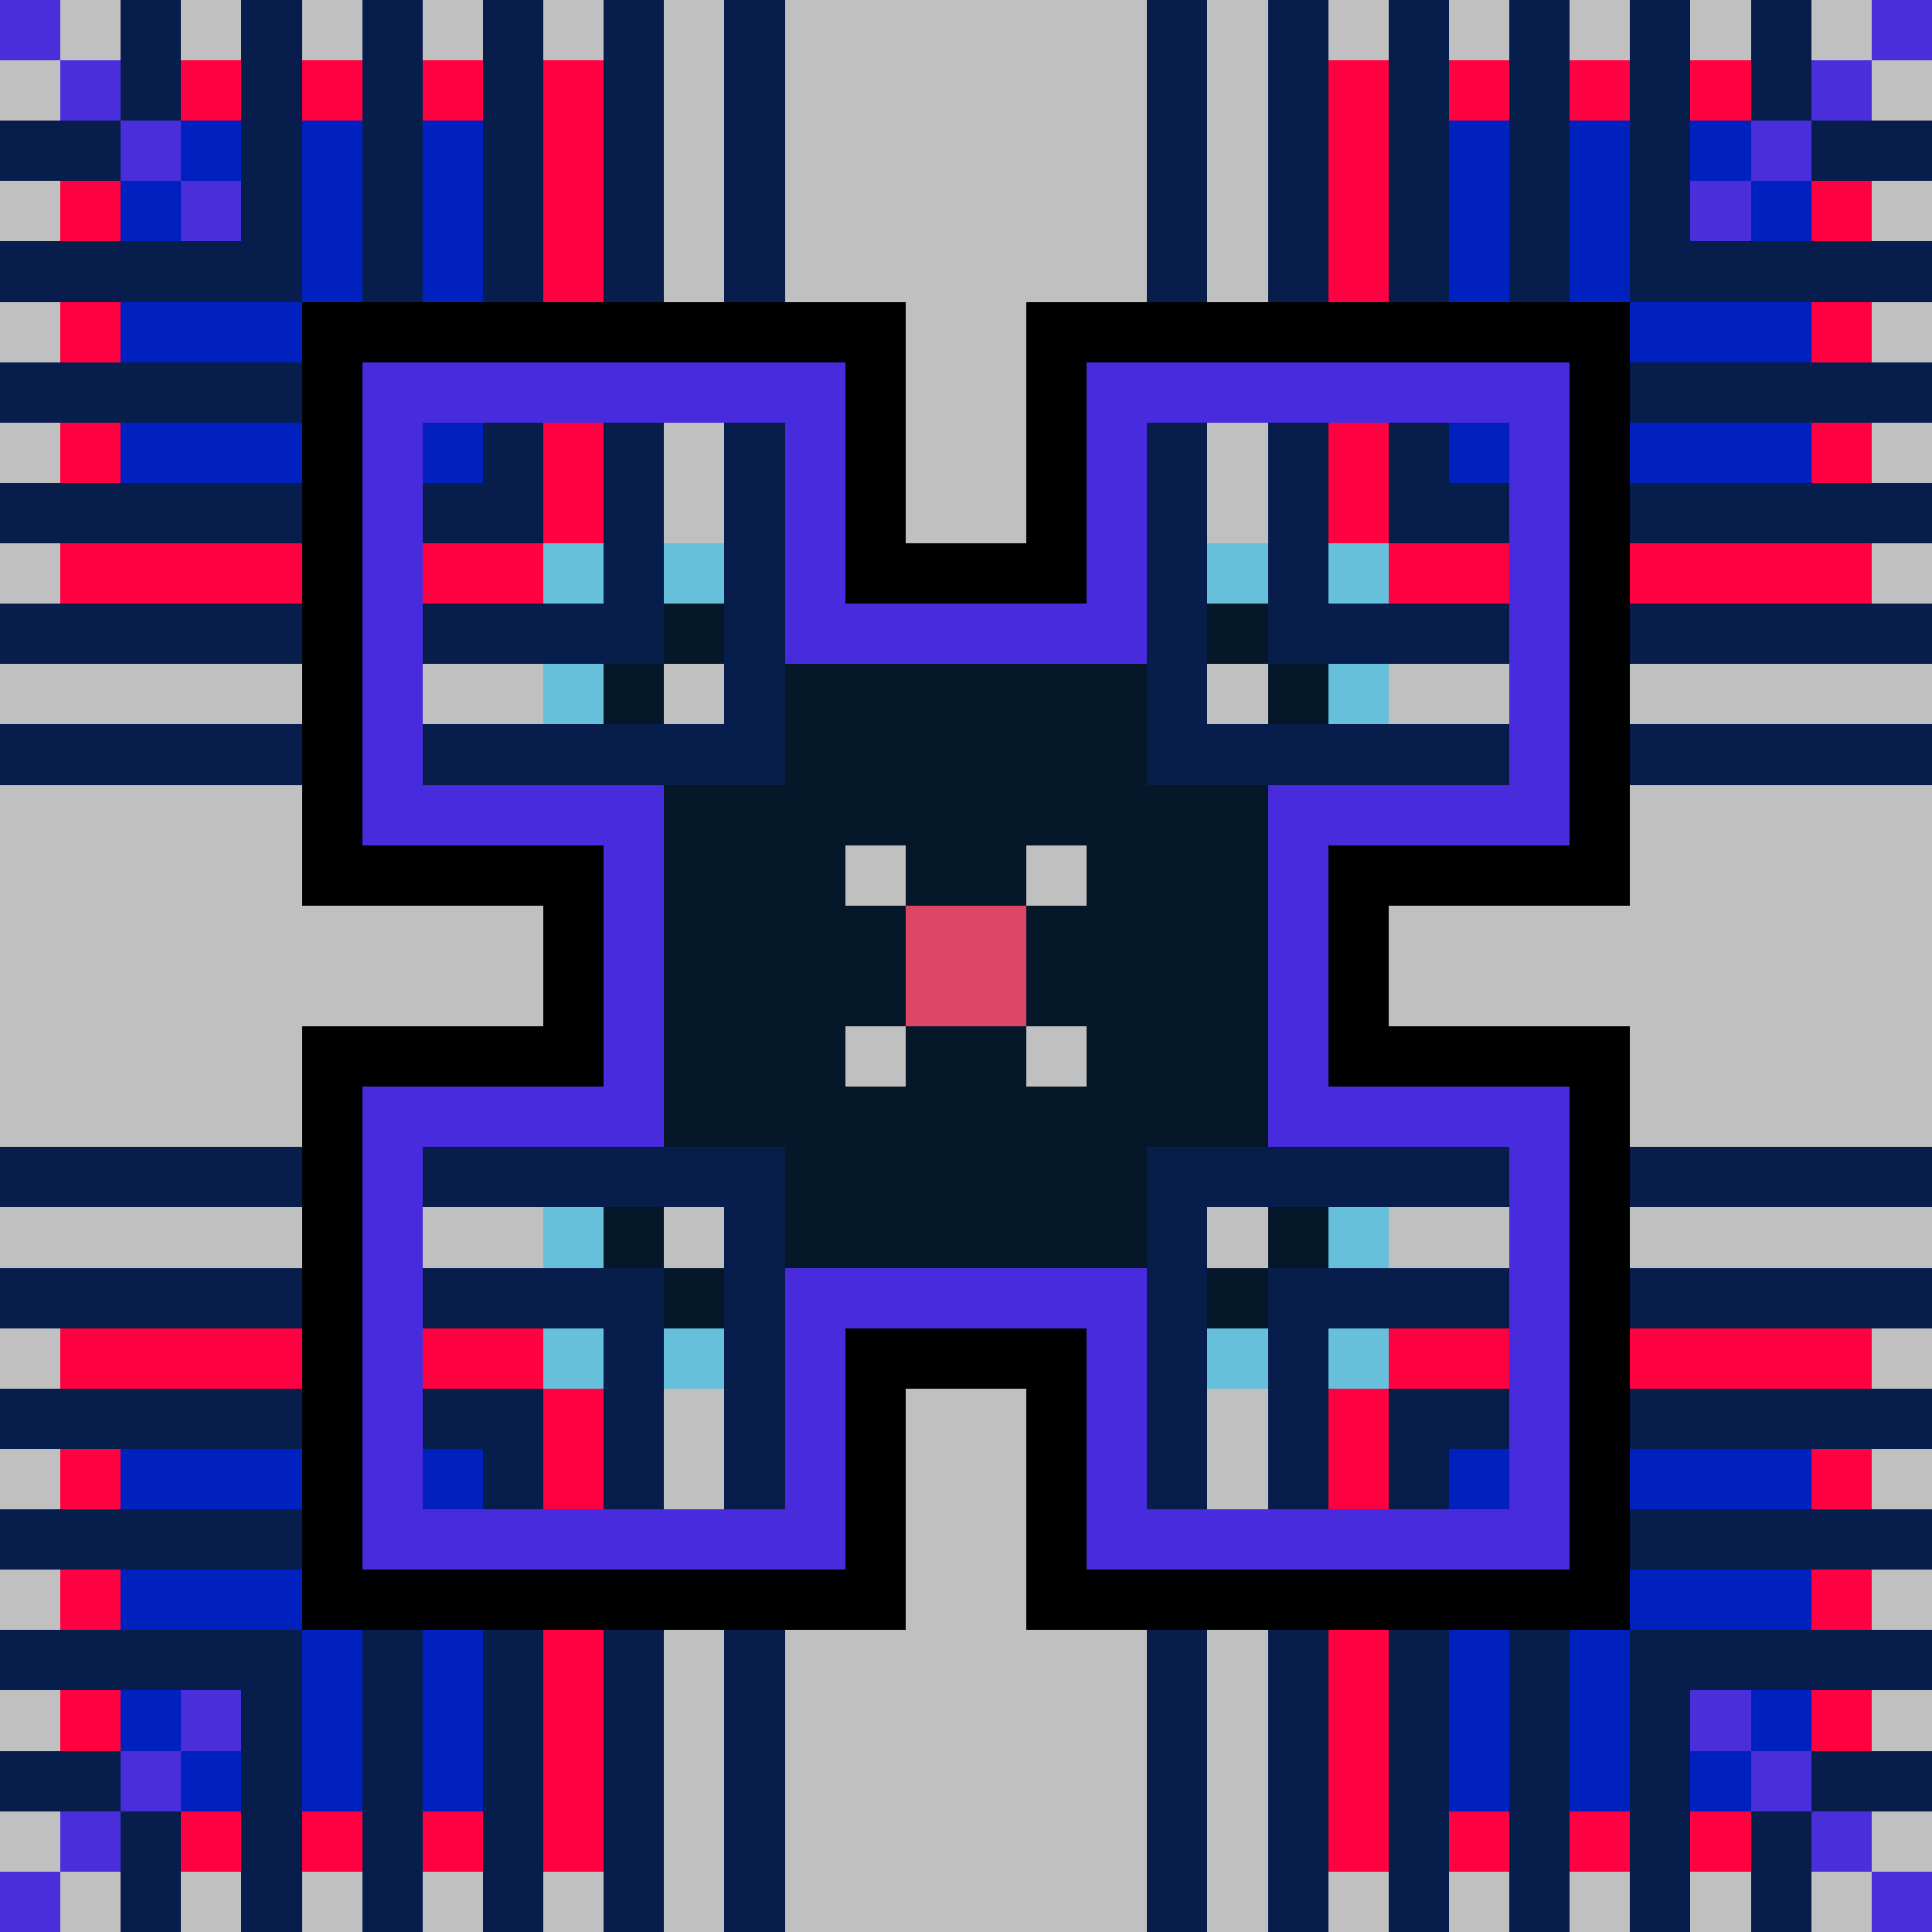 <svg width="1200" height="1200" shape-rendering="crispEdges" xmlns="http://www.w3.org/2000/svg" version="1.2" viewBox="0 0 32 32"><style>rect{shape-rendering:crispEdges}</style><g fill="#c0c0c0" fill-opacity="1"><rect x="0" y="0" width="32" height="32"/></g><g fill="#ff0040" fill-opacity="1"><rect x="1" y="1" width="9" height="1"/><rect x="1" y="2" width="1" height="8"/><rect x="9" y="2" width="1" height="7"/><rect x="22" y="2" width="1" height="7"/><rect x="2" y="9" width="7" height="1"/><rect x="1" y="22" width="8" height="1"/><rect x="1" y="23" width="1" height="8"/><rect x="9" y="23" width="1" height="8"/><rect x="22" y="23" width="1" height="8"/><rect x="2" y="30" width="7" height="1"/><rect x="22" y="1" width="9" height="1"/><rect x="30" y="2" width="1" height="8"/><rect x="23" y="9" width="7" height="1"/><rect x="23" y="22" width="8" height="1"/><rect x="30" y="23" width="1" height="8"/><rect x="23" y="30" width="7" height="1"/></g><g fill="#0020c0" fill-opacity="1"><rect x="2" y="2" width="7" height="7"/><rect x="2" y="23" width="7" height="7"/><rect x="23" y="2" width="7" height="7"/><rect x="23" y="23" width="7" height="7"/></g><g fill="#04182a" fill-opacity="1"><rect x="10" y="11" width="1" height="11"/><rect x="12" y="11" width="8" height="1"/><rect x="11" y="12" width="1" height="8"/><rect x="13" y="12" width="6" height="2"/><rect x="12" y="13" width="1" height="6"/><rect x="13" y="14" width="1" height="8"/><rect x="15" y="14" width="2" height="1"/><rect x="14" y="15" width="1" height="2"/><rect x="14" y="18" width="1" height="4"/><rect x="12" y="20" width="1" height="2"/><rect x="11" y="21" width="1" height="1"/><rect x="10" y="10" width="12" height="1"/><rect x="21" y="11" width="1" height="11"/><rect x="20" y="12" width="1" height="8"/><rect x="19" y="13" width="1" height="6"/><rect x="18" y="14" width="1" height="8"/><rect x="17" y="15" width="1" height="2"/><rect x="15" y="17" width="2" height="5"/><rect x="17" y="18" width="1" height="4"/><rect x="19" y="20" width="1" height="2"/><rect x="20" y="21" width="1" height="1"/></g><g fill="#df4565" fill-opacity="1"><rect x="15" y="15" width="2" height="2"/></g><g fill="#67c0db" fill-opacity="1"><rect x="8" y="8" width="1" height="1"/><rect x="9" y="10" width="1" height="13"/><rect x="8" y="23" width="1" height="1"/><rect x="23" y="8" width="1" height="1"/><rect x="9" y="9" width="14" height="1"/><rect x="22" y="10" width="1" height="13"/><rect x="10" y="22" width="12" height="1"/><rect x="23" y="23" width="1" height="1"/></g><g fill="#071d4c" fill-opacity="1"><rect x="0" y="0" width="1" height="1"/><rect x="2" y="0" width="1" height="3"/><rect x="4" y="0" width="1" height="5"/><rect x="6" y="0" width="1" height="7"/><rect x="8" y="0" width="1" height="9"/><rect x="10" y="0" width="1" height="11"/><rect x="12" y="0" width="1" height="13"/><rect x="19" y="0" width="1" height="13"/><rect x="21" y="0" width="1" height="11"/><rect x="23" y="0" width="1" height="9"/><rect x="25" y="0" width="1" height="7"/><rect x="27" y="0" width="1" height="5"/><rect x="29" y="0" width="1" height="3"/><rect x="0" y="2" width="2" height="1"/><rect x="0" y="4" width="4" height="1"/><rect x="0" y="6" width="6" height="1"/><rect x="0" y="8" width="8" height="1"/><rect x="0" y="10" width="10" height="1"/><rect x="0" y="12" width="12" height="1"/><rect x="0" y="19" width="13" height="1"/><rect x="12" y="20" width="1" height="12"/><rect x="0" y="21" width="11" height="1"/><rect x="10" y="22" width="1" height="10"/><rect x="0" y="23" width="9" height="1"/><rect x="8" y="24" width="1" height="8"/><rect x="0" y="25" width="7" height="1"/><rect x="6" y="26" width="1" height="6"/><rect x="0" y="27" width="5" height="1"/><rect x="4" y="28" width="1" height="4"/><rect x="0" y="29" width="3" height="1"/><rect x="2" y="30" width="1" height="2"/><rect x="0" y="31" width="1" height="1"/><rect x="31" y="0" width="1" height="1"/><rect x="30" y="2" width="2" height="1"/><rect x="28" y="4" width="4" height="1"/><rect x="26" y="6" width="6" height="1"/><rect x="24" y="8" width="8" height="1"/><rect x="22" y="10" width="10" height="1"/><rect x="20" y="12" width="12" height="1"/><rect x="19" y="19" width="13" height="1"/><rect x="19" y="20" width="1" height="12"/><rect x="21" y="21" width="11" height="1"/><rect x="21" y="22" width="1" height="10"/><rect x="23" y="23" width="9" height="1"/><rect x="23" y="24" width="1" height="8"/><rect x="25" y="25" width="7" height="1"/><rect x="25" y="26" width="1" height="6"/><rect x="27" y="27" width="5" height="1"/><rect x="27" y="28" width="1" height="4"/><rect x="29" y="29" width="3" height="1"/><rect x="29" y="30" width="1" height="2"/><rect x="31" y="31" width="1" height="1"/></g><g fill="#492ed9" fill-opacity="1"><rect x="0" y="0" width="1" height="1"/><rect x="1" y="1" width="1" height="1"/><rect x="2" y="2" width="1" height="1"/><rect x="3" y="3" width="1" height="1"/><rect x="3" y="28" width="1" height="1"/><rect x="2" y="29" width="1" height="1"/><rect x="1" y="30" width="1" height="1"/><rect x="0" y="31" width="1" height="1"/><rect x="31" y="0" width="1" height="1"/><rect x="30" y="1" width="1" height="1"/><rect x="29" y="2" width="1" height="1"/><rect x="28" y="3" width="1" height="1"/><rect x="28" y="28" width="1" height="1"/><rect x="29" y="29" width="1" height="1"/><rect x="30" y="30" width="1" height="1"/><rect x="31" y="31" width="1" height="1"/></g><g fill="#000000" fill-opacity="1"><rect x="5" y="5" width="10" height="1"/><rect x="5" y="6" width="1" height="9"/><rect x="14" y="6" width="1" height="4"/><rect x="17" y="6" width="1" height="4"/><rect x="6" y="14" width="4" height="1"/><rect x="9" y="15" width="1" height="3"/><rect x="5" y="17" width="4" height="1"/><rect x="5" y="18" width="1" height="9"/><rect x="14" y="23" width="1" height="4"/><rect x="6" y="26" width="8" height="1"/><rect x="17" y="5" width="10" height="1"/><rect x="26" y="6" width="1" height="9"/><rect x="15" y="9" width="2" height="1"/><rect x="22" y="14" width="4" height="1"/><rect x="22" y="15" width="1" height="3"/><rect x="23" y="17" width="4" height="1"/><rect x="26" y="18" width="1" height="9"/><rect x="14" y="22" width="4" height="1"/><rect x="17" y="23" width="1" height="4"/><rect x="18" y="26" width="8" height="1"/></g><g fill="#482bdd" fill-opacity="1"><rect x="6" y="6" width="8" height="1"/><rect x="6" y="7" width="1" height="7"/><rect x="13" y="7" width="1" height="4"/><rect x="18" y="7" width="1" height="4"/><rect x="7" y="13" width="4" height="1"/><rect x="10" y="14" width="1" height="5"/><rect x="6" y="18" width="4" height="1"/><rect x="6" y="19" width="1" height="7"/><rect x="13" y="22" width="1" height="4"/><rect x="7" y="25" width="6" height="1"/><rect x="18" y="6" width="8" height="1"/><rect x="25" y="7" width="1" height="7"/><rect x="14" y="10" width="4" height="1"/><rect x="21" y="13" width="4" height="1"/><rect x="21" y="14" width="1" height="5"/><rect x="22" y="18" width="4" height="1"/><rect x="25" y="19" width="1" height="7"/><rect x="13" y="21" width="6" height="1"/><rect x="18" y="22" width="1" height="4"/><rect x="19" y="25" width="6" height="1"/></g></svg>